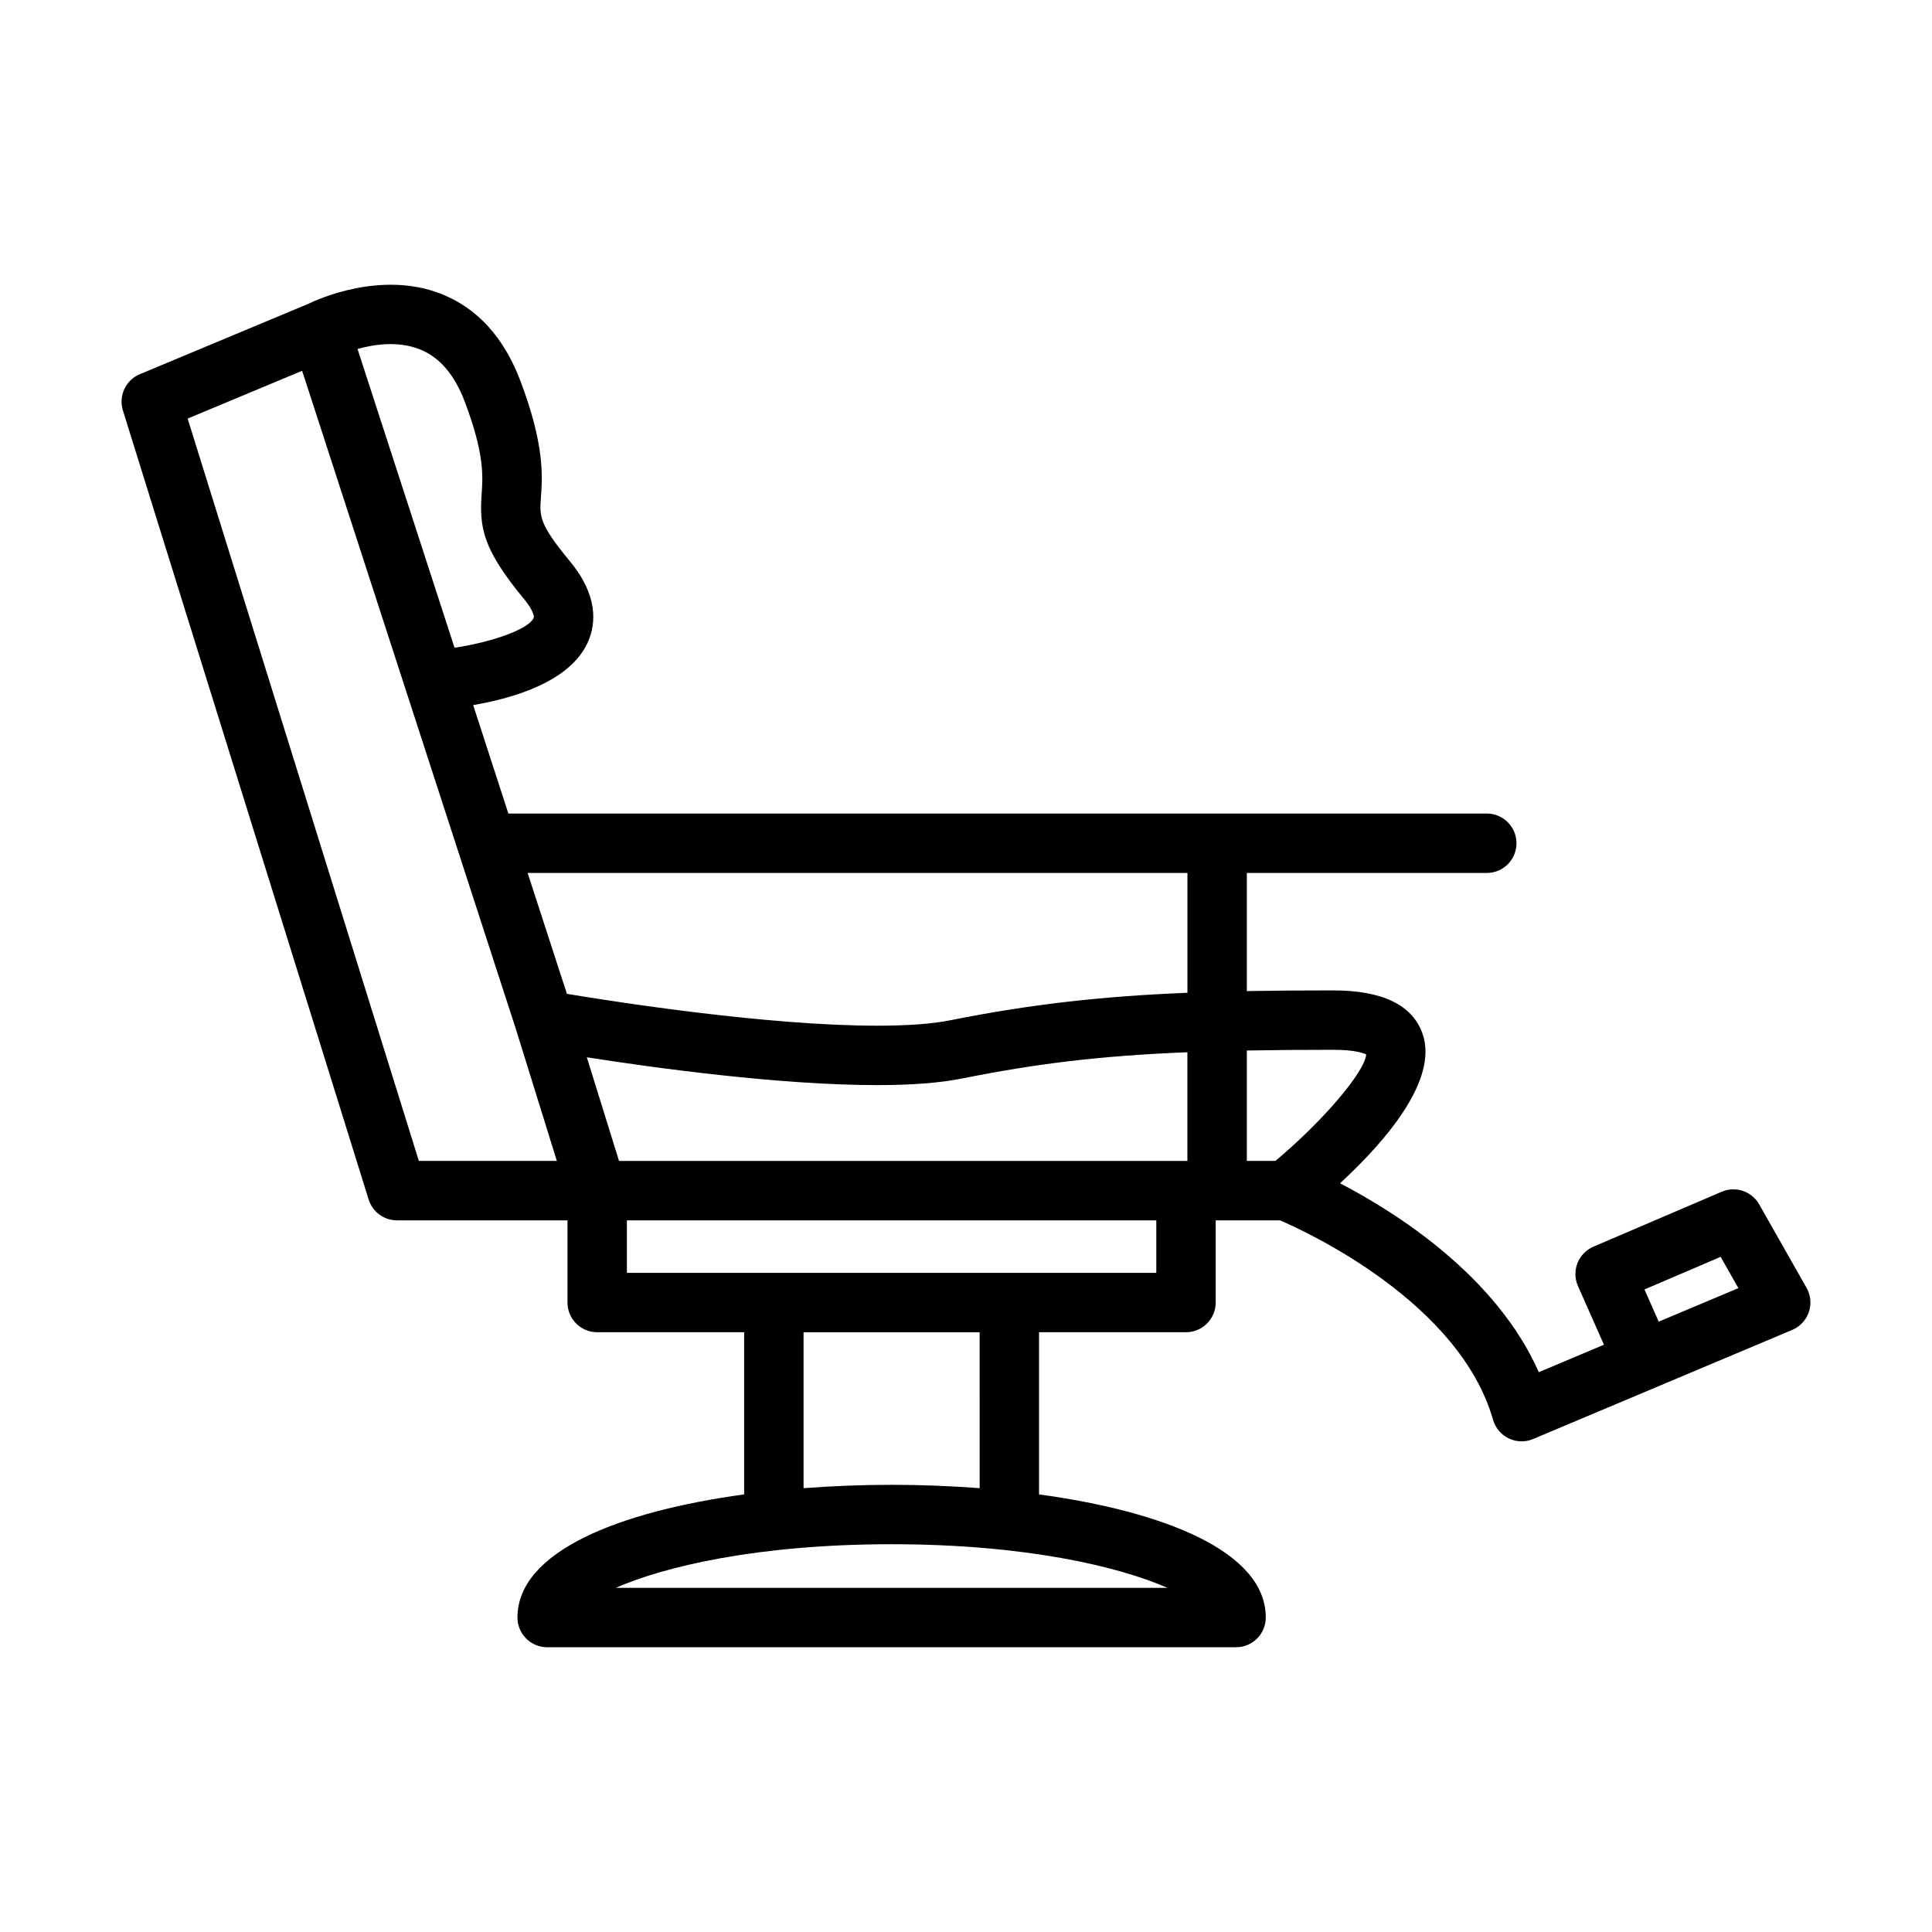 <?xml version="1.0" encoding="UTF-8"?>
<!-- Uploaded to: SVG Repo, www.svgrepo.com, Generator: SVG Repo Mixer Tools -->
<svg fill="#000000" width="800px" height="800px" version="1.1" viewBox="144 144 512 512" xmlns="http://www.w3.org/2000/svg">
 <path d="m610.21 463.18c-1.973-3.481-6.238-4.934-9.949-3.352l-33.984 14.555c-1.93 0.828-3.453 2.398-4.227 4.356-0.77 1.957-0.73 4.141 0.121 6.062l6.891 15.566-17.262 7.273c-11.242-25.422-37.461-42.121-52.668-50.062 11.914-10.996 26.172-27.363 21.844-39.664-2.676-7.594-10.637-11.449-23.664-11.449-8.133 0-15.703 0.051-22.887 0.18v-31.301l63.59-0.004c4.344 0 7.871-3.527 7.871-7.871s-3.527-7.871-7.871-7.871l-259.29-0.004-9.332-28.738c10.938-1.867 25.973-6.336 30.508-16.93 1.961-4.594 2.723-11.988-4.828-21.129-8.219-9.941-8.078-11.953-7.731-16.84 0.414-5.879 0.988-13.93-5.359-30.832-4.398-11.723-11.551-19.57-21.266-23.32-15.871-6.121-32.637 1.543-35.105 2.75l-44.562 18.613c-3.746 1.562-5.688 5.727-4.481 9.605l65.121 209.1c1.023 3.289 4.074 5.531 7.519 5.531h45.18v21.777c0 4.344 3.527 7.871 7.871 7.871h38.945v42.98c-33.059 4.508-60.074 15.109-60.074 32.633 0 4.344 3.527 7.871 7.871 7.871h182.57c4.344 0 7.871-3.527 7.871-7.871 0-17.523-27.023-28.125-60.086-32.633v-42.98h38.945c4.344 0 7.871-3.527 7.871-7.871v-21.777h17.062c7.461 3.223 47.566 21.836 56.441 52.859 0.621 2.168 2.137 3.961 4.168 4.934 1.074 0.52 2.242 0.77 3.402 0.77 1.039 0 2.078-0.203 3.055-0.621l68.66-28.91c2.074-0.875 3.672-2.594 4.398-4.719 0.723-2.125 0.508-4.465-0.605-6.422zm-112.9-40.973c5.559 0 7.926 0.828 8.754 1.238-0.461 4.75-11.531 17.703-24.059 28.207h-7.582v-29.258c6.996-0.125 14.555-0.188 22.887-0.188zm-39.012 29.453h-150.25l-8.535-27.469c17.887 2.797 51.121 7.375 76.93 7.375 9.125 0 16.711-0.586 22.535-1.758 19.668-3.938 36.559-6.016 59.691-6.953v28.805zm0.383-76.312v31.75c-21.973 0.891-41.012 2.918-62.777 7.273-4.816 0.965-11.355 1.449-19.449 1.449-28.82 0-68.789-6.215-82.219-8.438l-10.402-32.035zm-203.55-138.82c5.375 2.106 9.34 6.727 12.121 14.137 5.137 13.688 4.719 19.512 4.394 24.188-0.641 8.969 0.27 14.652 11.293 27.98 2.199 2.664 2.699 4.426 2.492 4.906-1.266 2.953-10.68 6.352-20.973 7.918l-25.711-79.184c4.516-1.242 10.742-2.144 16.383 0.055zm-0.133 215.13-61.27-196.73 30.34-12.668 56.633 174.41 10.867 34.984h-36.57zm52.191 113.14c12.895-5.664 37.656-11.562 73.094-11.562 35.441 0 60.207 5.898 73.102 11.562zm96.422-26.418c-7.719-0.586-15.57-0.887-23.328-0.887-7.758 0-15.617 0.301-23.332 0.887v-41.324h46.664l0.004 41.324zm46.82-57.066h-140.3v-13.906l140.3-0.004zm133.14 12.941-3.773-8.535 20.188-8.645 4.703 8.293z"/>
</svg>
